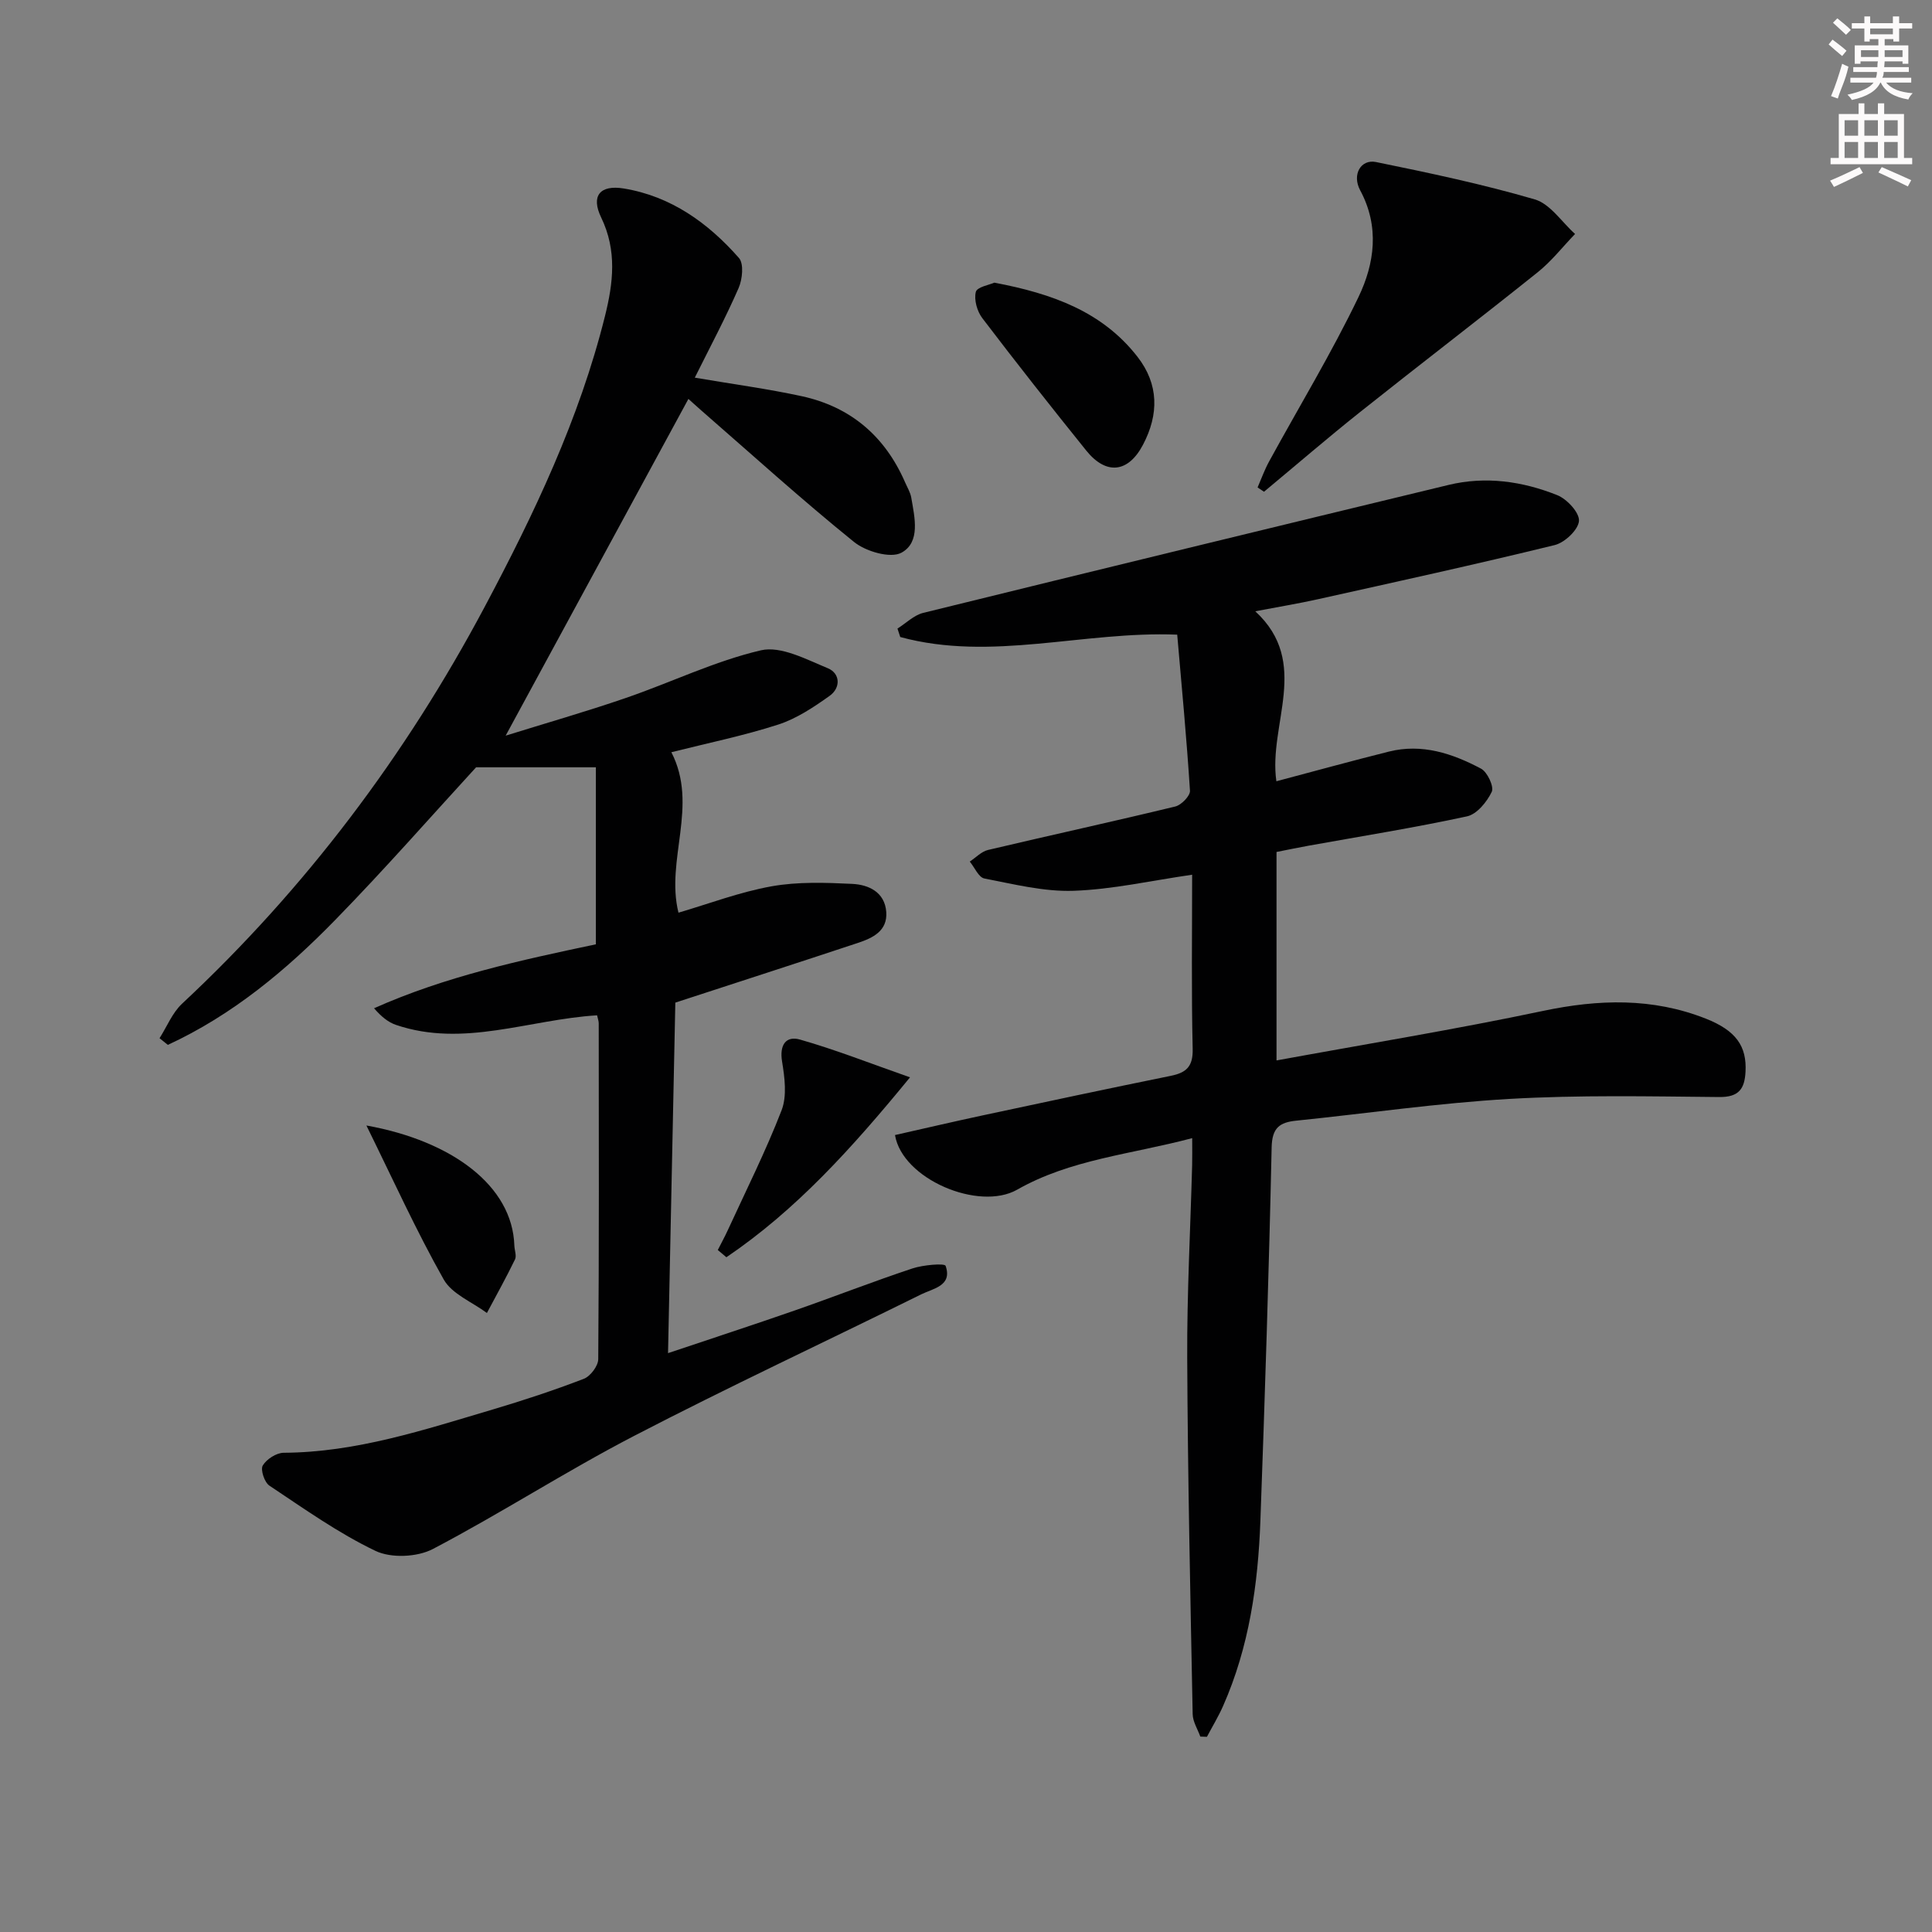 <svg enable-background="new 0 0 400 400" viewBox="0 0 400 400" xmlns="http://www.w3.org/2000/svg"><rect x="0" y="0" width="400" height="400" fill="#808080" stroke="none"/><g fill="#010102"><path d="m123.62 210.21c-14.11.86-27.63 6.73-41.62 1.99-1.62-.55-3.03-1.69-4.56-3.45 14.77-6.59 30.28-9.94 45.93-13.24 0-11.96 0-23.99 0-36.65-8.42 0-16.23 0-24.8 0-9.1 9.91-18.84 21.03-29.16 31.6-10.17 10.43-21.33 19.72-34.66 25.87-.57-.46-1.15-.92-1.72-1.38 1.54-2.41 2.65-5.27 4.67-7.15 25.56-23.85 46.29-51.4 62.67-82.2 10.22-19.22 19.58-38.86 24.88-60.14 1.71-6.85 2.53-13.57-.78-20.42-2.18-4.5-.25-6.83 4.71-6.01 9.76 1.61 17.44 7.14 23.81 14.38 1.05 1.19.72 4.42-.07 6.23-2.7 6.18-5.88 12.15-9.07 18.55 7.97 1.36 15.12 2.31 22.15 3.84 10.11 2.2 17.22 8.28 21.37 17.79.46 1.06 1.11 2.11 1.3 3.22.7 4.1 1.95 9.21-2.03 11.39-2.27 1.24-7.39-.25-9.83-2.23-10.86-8.77-21.22-18.17-31.75-27.34-1.1-.96-2.18-1.96-2.53-2.27-12.5 23.03-24.97 46.01-37.84 69.72 8.25-2.57 16.61-4.96 24.81-7.78 9.39-3.22 18.45-7.65 28.04-9.89 4.13-.96 9.4 1.88 13.85 3.71 2.59 1.07 2.71 4.06.36 5.73-3.29 2.34-6.82 4.7-10.61 5.93-7.19 2.32-14.63 3.84-22.14 5.73 5.69 11.08-1.25 22.25 1.47 33.22 6.32-1.85 12.69-4.28 19.28-5.46 5.44-.97 11.16-.77 16.72-.5 3.38.17 6.72 1.7 7.02 5.82.28 3.93-2.8 5.38-5.87 6.4-12.27 4.07-24.57 8.04-37.8 12.36-.49 23.46-.99 47.65-1.51 72.57 9.03-3.03 17.64-5.84 26.2-8.82 8.15-2.84 16.2-5.99 24.39-8.71 2.22-.74 6.68-1.12 6.88-.54 1.44 4.14-2.57 4.68-5.03 5.89-19.82 9.8-39.87 19.15-59.49 29.33-14.13 7.33-27.55 16.02-41.65 23.41-3.23 1.69-8.63 1.93-11.86.39-7.72-3.69-14.81-8.75-21.98-13.52-1.02-.68-1.88-3.3-1.37-4.16.78-1.31 2.82-2.63 4.33-2.64 15.04-.08 29.1-4.76 43.25-8.95 6.37-1.89 12.69-3.98 18.89-6.36 1.36-.52 2.98-2.66 2.99-4.07.18-23.16.12-46.32.1-69.48.01-.5-.18-.97-.34-1.71z"/><path d="m264.26 161.75c7.92-2.1 15.58-4.21 23.29-6.14 6.85-1.72 13.17.39 19.08 3.53 1.32.7 2.73 3.74 2.22 4.8-1 2.09-3.08 4.64-5.13 5.08-10.85 2.35-21.84 4.1-32.78 6.07-2.12.38-4.23.83-6.65 1.3v43.16c18.72-3.43 37.03-6.42 55.17-10.25 11.52-2.43 22.66-2.76 33.69 1.59 6.27 2.47 8.53 5.71 8.24 11.02-.19 3.52-1.37 5.26-5.44 5.22-14.49-.14-29.02-.44-43.47.39-14.73.85-29.39 3-44.09 4.5-3.47.35-5.02 1.48-5.11 5.52-.56 25.78-1.39 51.56-2.33 77.33-.48 13.16-2.33 26.13-7.72 38.33-.97 2.2-2.23 4.27-3.35 6.39-.46-.02-.91-.03-1.37-.05-.55-1.54-1.55-3.08-1.58-4.63-.48-24.59-1.02-49.18-1.13-73.78-.06-13.3.66-26.61 1.02-39.91.04-1.61.01-3.23.01-5.58-12.68 3.37-25.19 4.38-36.24 10.67-7.92 4.5-23.78-2.18-25.29-11.31 6.01-1.35 12.06-2.77 18.14-4.07 12.98-2.78 25.96-5.55 38.96-8.19 3.24-.66 4.62-1.93 4.53-5.6-.28-11.96-.11-23.93-.11-36.04-8.51 1.23-16.5 3.05-24.55 3.33-6.13.21-12.36-1.37-18.47-2.55-1.19-.23-2.02-2.29-3.02-3.5 1.26-.83 2.42-2.09 3.8-2.41 12.9-3.05 25.86-5.87 38.74-8.99 1.26-.3 3.12-2.21 3.05-3.27-.68-10.73-1.7-21.45-2.64-32.31-19.4-.78-38.43 5.63-57.34.49-.19-.58-.39-1.17-.58-1.75 1.77-1.11 3.4-2.77 5.33-3.25 36.23-8.92 72.49-17.73 108.76-26.49 7.69-1.86 15.3-.76 22.5 2.11 2.02.8 4.64 3.64 4.51 5.34-.14 1.84-2.94 4.49-5.02 5-16.28 3.99-32.65 7.57-49.01 11.21-4.04.9-8.13 1.57-12.99 2.5 11.56 10.65 2.66 23.41 4.37 35.19z"/><path d="m260.37 100.92c.78-1.79 1.44-3.65 2.37-5.35 6.2-11.35 12.93-22.43 18.52-34.07 3.32-6.91 4.41-14.56.35-22.1-1.75-3.26.15-6.5 3.29-5.85 11.02 2.25 22.06 4.58 32.85 7.73 3.21.94 5.59 4.69 8.35 7.16-2.56 2.66-4.88 5.64-7.74 7.93-12.19 9.76-24.6 19.25-36.82 28.98-6.72 5.35-13.23 10.97-19.84 16.46-.44-.3-.89-.6-1.33-.89z"/><path d="m205.87 58.52c11.99 2.27 22.33 5.98 29.62 15.33 4.46 5.72 4.46 11.95 1.15 18.24-3.05 5.8-7.61 6.32-11.74 1.2-7.29-9.05-14.49-18.18-21.53-27.43-1.07-1.41-1.74-3.79-1.34-5.41.23-1.03 2.82-1.47 3.84-1.93z"/><path d="m148.61 258.8c.69-1.36 1.42-2.69 2.06-4.08 3.79-8.25 7.88-16.39 11.15-24.85 1.14-2.96.64-6.79.1-10.09-.57-3.45.81-5.38 3.71-4.55 7.34 2.09 14.48 4.91 22.78 7.82-12.13 14.8-23.67 27.53-38.02 37.25-.6-.5-1.19-1-1.78-1.5z"/><path d="m75.86 233.02c17.76 3.2 30.23 12.5 30.63 24.84.03.97.5 2.12.14 2.88-1.82 3.76-3.86 7.41-5.82 11.1-3.05-2.27-7.23-3.91-8.94-6.93-5.67-10.04-10.44-20.58-16.01-31.89z"/></g><path d="m378.6 9.2.8-1c.9.7 1.9 1.4 2.9 2.3l-.9 1.1c-1.1-.9-2-1.7-2.8-2.4zm.5 10.7c.9-2.1 1.6-4.3 2.3-6.7.4.2.8.4 1.3.6-.7 3.1-1.5 4.3-2.2 6.6zm.4-15.2.9-.9c1 .8 2 1.6 2.8 2.4l-1 1c-1-.9-1.9-1.8-2.7-2.5zm12.5-1.3h1.2v1.4h2.7v1.1h-2.7v2.7h-1.2v-.5h-1.8v1.3h4.9v3.8h-1.2v-.5h-3.7c0 .4-.1.9-.1 1.2h5.1v1h-5.2c0 .5-.1.9-.3 1.2h6v1h-5.2c1.1 1.3 2.9 2 5.5 2.2-.4.4-.7.8-.9 1.3-2.9-.5-4.8-1.6-5.7-3.5h-.1c-.8 1.7-2.7 2.9-5.9 3.6-.2-.4-.6-.8-.9-1.1 2.8-.6 4.6-1.4 5.4-2.5h-4.8v-1h5.3c.1-.3.2-.7.2-1.2h-4.9v-1h5c0-.4 0-.8.1-1.2h-3.6v.5h-1.2v-3.8h4.9v-1.3h-1.8v.5h-1.1v-2.7h-2.6v-1.1h2.6v-1.4h1.2v1.4h4.7v-1.4zm-6.7 8.4h3.6c0-.4 0-.9 0-1.4h-3.6zm1.9-4.7h4.7v-1.2h-4.7zm6.7 3.3h-3.7v1.4h3.7z" fill="#fcfafa"/><path d="m384.7 21.4h1.3v2.2h2.8v-2.2h1.3v2.2h4.1v9.1h1.7v1.3h-16.9v-1.3h1.7v-9.1h4.1v-2.2zm.3 13.2.7 1.2c-1.8.9-3.8 1.9-6 2.9-.2-.4-.5-.8-.8-1.3 2.4-1 4.4-2 6.1-2.8zm-3.1-6.5h2.8v-3.2h-2.8zm0 4.6h2.8v-3.3h-2.8v3.2zm4.1-4.6h2.8v-3.2h-2.8zm0 4.6h2.8v-3.3h-2.8zm3.6 1.9c2.1.9 4.1 1.8 6.1 2.7l-.7 1.3c-2.2-1.1-4.2-2-6.1-2.9zm3.3-9.7h-2.8v3.2h2.8zm-2.8 7.8h2.8v-3.3h-2.8z" fill="#fcfafa"/></svg>